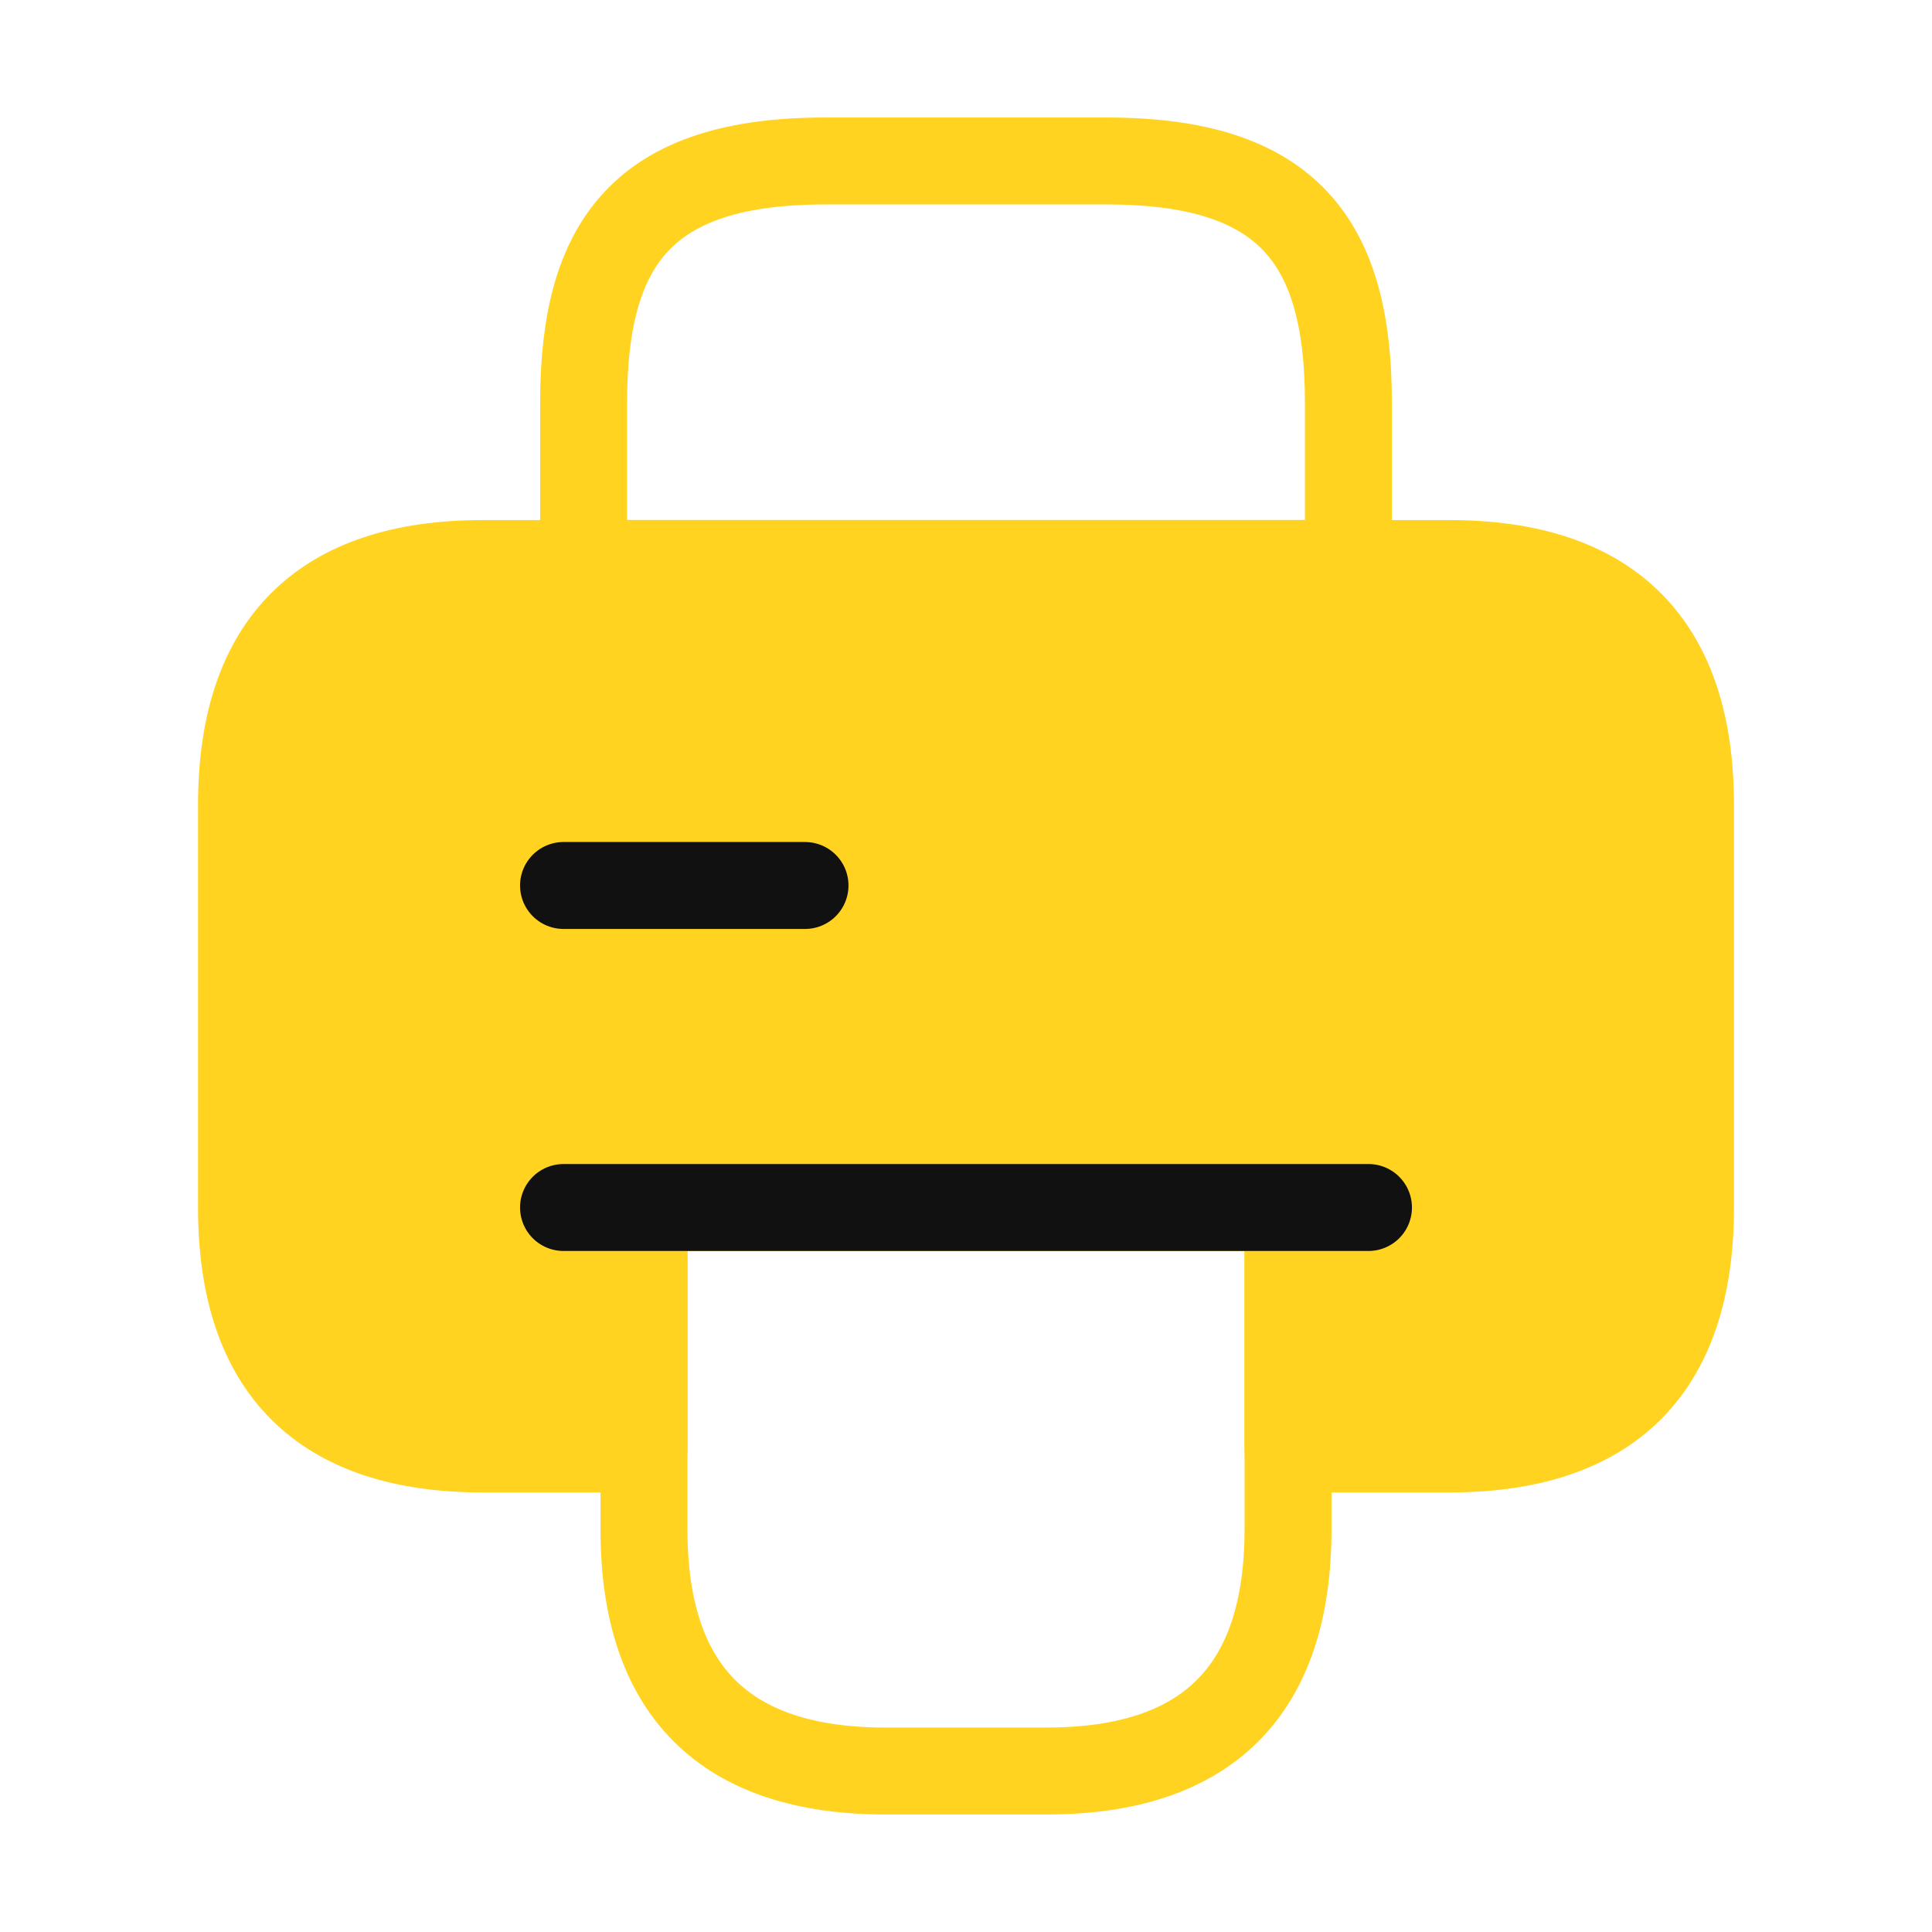 <svg width="40" height="40" viewBox="0 0 40 40" fill="none" xmlns="http://www.w3.org/2000/svg">
<path d="M12.083 11.666H27.917V8.333C27.917 5 26.667 3.333 22.917 3.333H17.083C13.333 3.333 12.083 5 12.083 8.333V11.666Z" stroke="#FFD320" stroke-width="1.8" stroke-linecap="round" stroke-linejoin="round"/>
<path d="M26.667 25V31.667C26.667 35 25 36.667 21.667 36.667H18.333C15 36.667 13.333 35 13.333 31.667V25H26.667Z" stroke="#FFD320" stroke-width="1.8" stroke-linecap="round" stroke-linejoin="round"/>
<path d="M35 16.667V25C35 28.334 33.333 30 30 30H26.667V25H13.333V30H10C6.667 30 5 28.334 5 25V16.667C5 13.334 6.667 11.667 10 11.667H30C33.333 11.667 35 13.334 35 16.667Z" fill="#FFD320" stroke="#FFD320" stroke-width="1.8" stroke-linecap="round" stroke-linejoin="round"/>
<path d="M28.333 25H26.317H11.667" stroke="#111111" stroke-width="1.8" stroke-linecap="round" stroke-linejoin="round"/>
<path d="M11.667 18.333H16.667" stroke="#111111" stroke-width="1.8" stroke-linecap="round" stroke-linejoin="round"/>
</svg>
